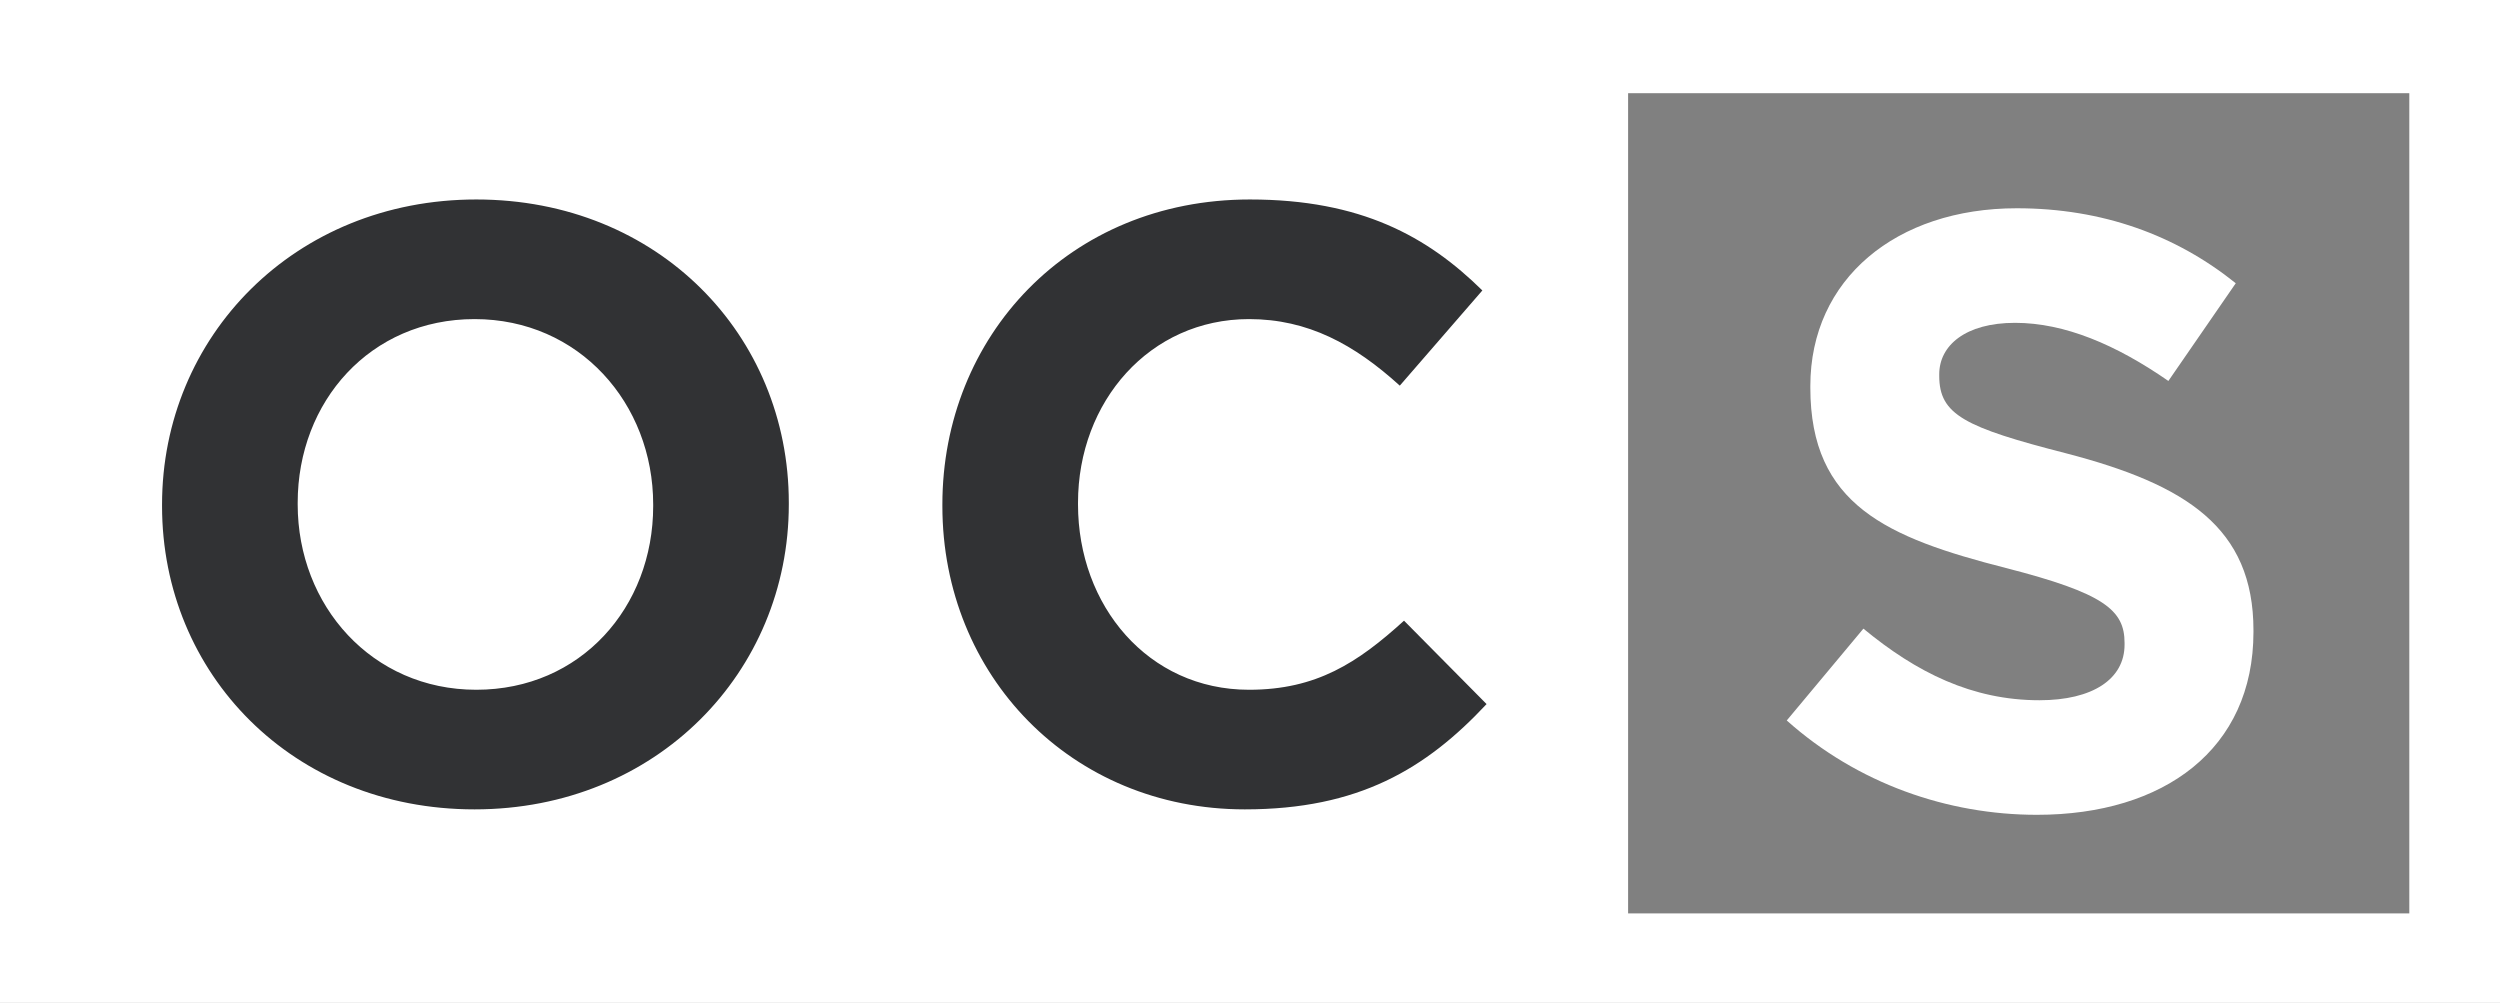 <svg xmlns="http://www.w3.org/2000/svg" xmlns:xlink="http://www.w3.org/1999/xlink" viewBox="0 0 323.756 129.871">
  <rect x="0" y="0" width="323.756" height="129.871" fill="#808080" stroke="none"/>
  <defs>
    <path id="a" d="M0 0h323.756v129.871H0z"/>
  </defs>
  <clipPath id="b">
    <use overflow="visible" xlink:href="#a"/>
  </clipPath>
  <path fill="#FFF" d="M210.843 118.283h101.169V12.066H210.843v106.217zM0 0h323.756v129.871H0V0z" clip-path="url(#b)"/>
  <path fill="#313234" d="M84.589 65.325c0-13.091-9.601-24.001-23.128-24.001s-22.91 10.691-22.91 23.783v.218c0 13.091 9.601 24.001 23.128 24.001s22.91-10.691 22.91-23.783v-.218zM61.46 104.816c-23.564 0-40.474-17.564-40.474-39.273v-.218c0-21.71 17.128-39.492 40.693-39.492 23.564 0 40.474 17.563 40.474 39.274v.218c0 21.71-17.128 39.491-40.693 39.491zM161.204 104.816c-22.473 0-39.164-17.346-39.164-39.273v-.218c0-21.71 16.364-39.492 39.819-39.492 14.4 0 23.019 4.8 30.11 11.782l-10.692 12.327c-5.89-5.345-11.89-8.618-19.526-8.618-12.873 0-22.146 10.691-22.146 23.783v.218c0 13.091 9.055 24.001 22.146 24.001 8.728 0 14.073-3.492 20.073-8.947l10.691 10.801c-7.855 8.4-16.582 13.636-31.311 13.636z"/>
  <path fill="#FFF" d="M263.789 105.52c-11.563 0-23.236-4.035-32.4-12.217l9.926-11.893c6.873 5.674 14.074 9.273 22.802 9.273 6.873 0 11.019-2.729 11.019-7.201v-.217c0-4.256-2.618-6.438-15.382-9.711-15.382-3.926-25.311-8.181-25.311-23.346v-.218c0-13.854 11.127-23.019 26.729-23.019 11.128 0 20.619 3.491 28.365 9.709l-8.728 12.655c-6.764-4.69-13.42-7.527-19.855-7.527-6.437 0-9.818 2.945-9.818 6.655v.218c0 5.019 3.272 6.654 16.472 10.036 15.492 4.037 24.22 9.6 24.22 22.91v.219c-.002 15.164-11.565 23.674-28.039 23.674z"/>
</svg>
